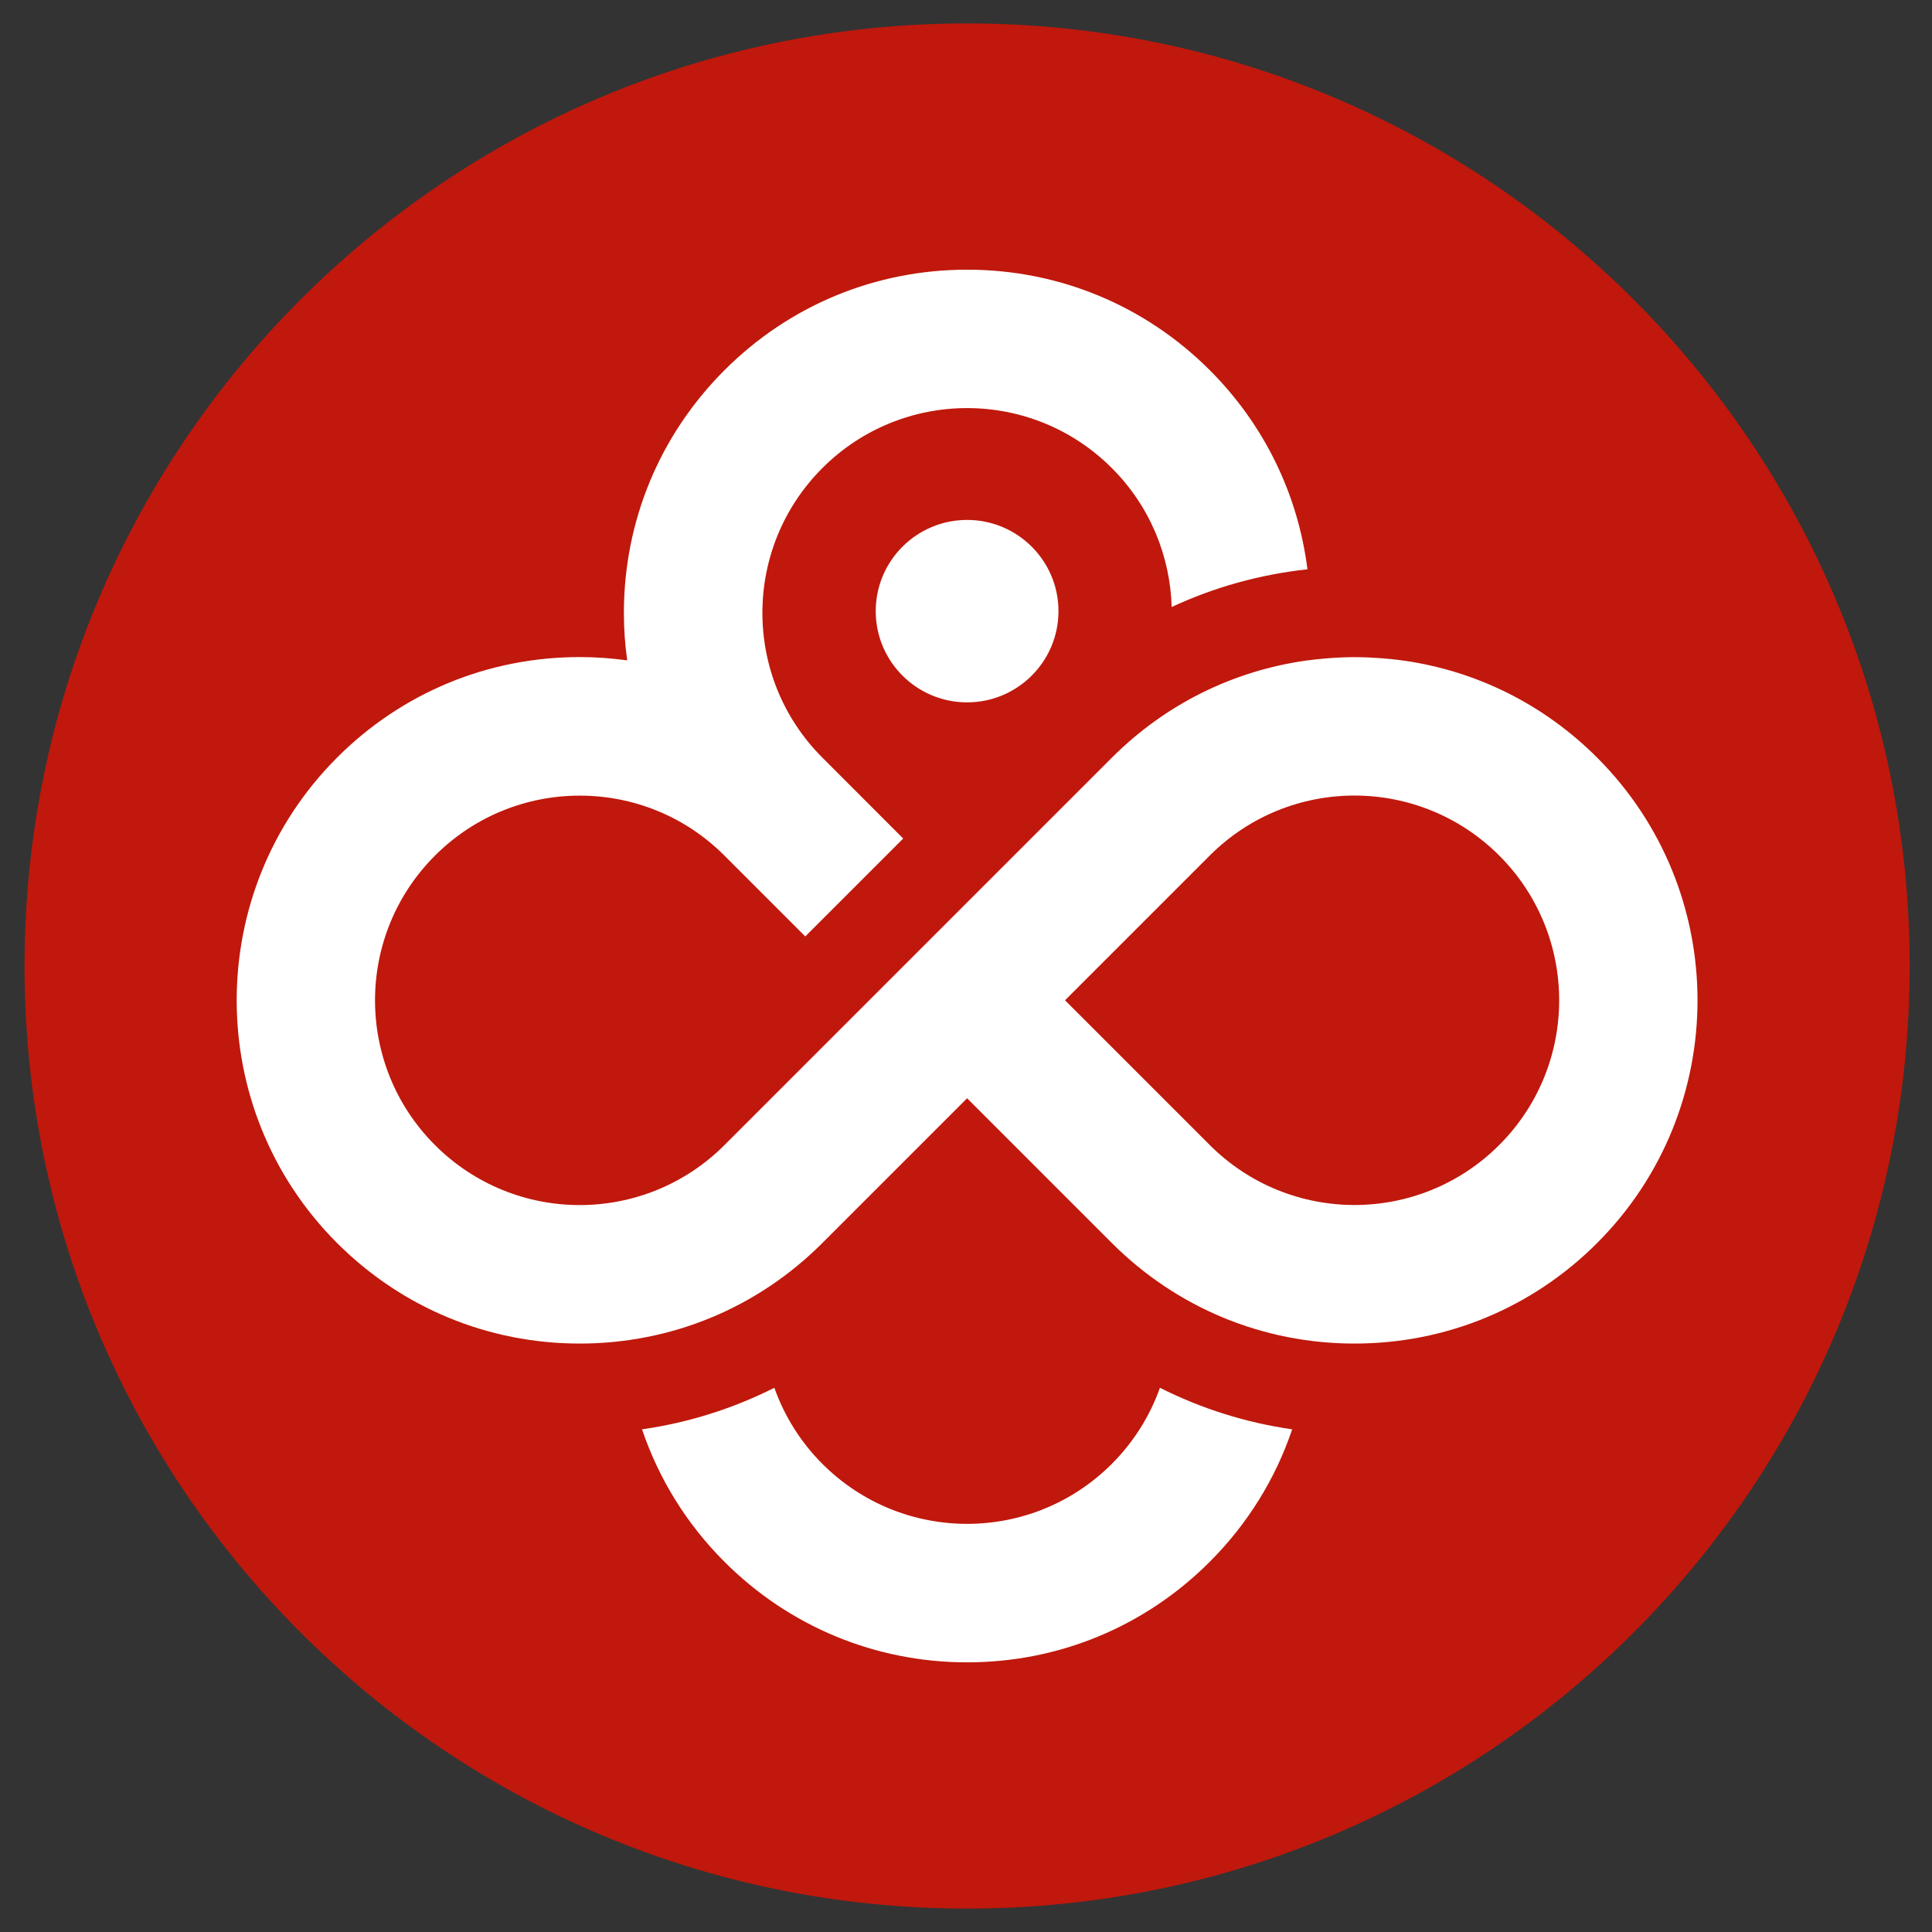 <?xml version="1.0" encoding="UTF-8" standalone="no"?>
<svg xmlns="http://www.w3.org/2000/svg" xmlns:xlink="http://www.w3.org/1999/xlink" version="1.1" width="640" height="640" viewBox="0 0 640 640" xml:space="preserve">
<rect x="0" y="0" width="640" height="640" fill="#333333" stroke="none"/>
<desc>Created with Fabric.js 5.3.0</desc>
<defs>
</defs>
<g transform="matrix(1 0 0 1 320 320)" id="kja_nOGRFhO2-cAdy7KOU">
<g style="">
		<g transform="matrix(1.301 0 0 1.301 626.838 -14.094)" id="vcYM4HpwnMW8ibecbSK4w" clip-path="url(#CLIPPATH_145)">
<clipPath id="CLIPPATH_145">
	<rect id="clip0_310_5771" x="-960" y="-240" rx="0" ry="0" width="1920" height="480"></rect>
</clipPath>
<path style="stroke: none; stroke-width: 1; stroke-dasharray: none; stroke-linecap: butt; stroke-dashoffset: 0; stroke-linejoin: miter; stroke-miterlimit: 4; fill: rgb(255,255,255); fill-rule: nonzero; opacity: 1;" transform=" translate(-721.509, -229.167)" d="M 792.476 278.662 C 789.76 275.95 785.006 275.95 781.61 278.662 C 769.386 289.51 753.088 296.29 736.11 296.29 C 698.08 296.29 668.878 267.136 668.878 229.167 C 668.878 191.199 698.759 162.045 736.11 162.045 C 753.088 162.045 769.386 168.147 781.61 179.673 C 785.006 182.385 789.08 182.385 792.476 179.673 L 806.737 166.113 C 808.096 164.757 809.454 162.723 809.454 160.011 C 809.454 157.977 808.775 155.943 806.737 154.587 C 788.401 137.637 761.916 127.467 736.789 127.467 C 679.065 127.467 633.564 172.215 633.564 229.167 C 633.564 286.12 679.065 330.868 736.789 330.868 C 761.916 330.868 788.401 320.698 806.737 303.748 C 808.096 302.392 809.454 300.358 809.454 298.324 C 809.454 296.29 808.775 294.256 806.737 292.222 L 792.476 278.662 Z" stroke-linecap="round"></path>
</g>
		<g transform="matrix(1.301 0 0 1.301 855.264 23.818)" id="z8Qfc3MLqadUuPJXQUT7t" clip-path="url(#CLIPPATH_146)">
<clipPath id="CLIPPATH_146">
	<rect id="clip0_310_5771" x="-960" y="-240" rx="0" ry="0" width="1920" height="480"></rect>
</clipPath>
<path style="stroke: none; stroke-width: 1; stroke-dasharray: none; stroke-linecap: butt; stroke-dashoffset: 0; stroke-linejoin: miter; stroke-miterlimit: 4; fill: rgb(255,255,255); fill-rule: nonzero; opacity: 1;" transform=" translate(-897.078, -258.307)" d="M 897.078 186.438 C 855.652 186.438 823.055 218.305 823.055 258.307 C 823.055 298.987 855.652 330.175 897.078 330.175 C 938.503 330.175 971.101 298.309 971.101 258.307 C 971.101 218.305 938.503 186.438 897.078 186.438 Z M 937.145 258.307 C 937.145 280.681 919.488 298.987 896.399 298.987 C 873.988 298.987 856.331 281.359 856.331 258.307 C 856.331 235.933 873.988 217.627 896.399 217.627 C 919.488 218.305 937.145 235.933 937.145 258.307 Z" stroke-linecap="round"></path>
</g>
		<g transform="matrix(1.301 0 0 1.301 1004.984 24.709)" id="LxgIzDScyNnmgSguP8Zrz" clip-path="url(#CLIPPATH_147)">
<clipPath id="CLIPPATH_147">
	<rect id="clip0_310_5771" x="-960" y="-240" rx="0" ry="0" width="1920" height="480"></rect>
</clipPath>
<path style="stroke: none; stroke-width: 1; stroke-dasharray: none; stroke-linecap: butt; stroke-dashoffset: 0; stroke-linejoin: miter; stroke-miterlimit: 4; fill: rgb(255,255,255); fill-rule: nonzero; opacity: 1;" transform=" translate(-1012.153, -258.991)" d="M 1021.32 189.157 L 1002.98 189.157 C 998.91 189.157 994.835 192.547 994.835 197.293 L 994.835 320.69 C 994.835 324.758 998.231 328.826 1002.98 328.826 L 1021.32 328.826 C 1025.4 328.826 1029.47 325.436 1029.47 320.69 L 1029.47 196.615 C 1029.47 192.547 1025.4 189.157 1021.32 189.157 Z" stroke-linecap="round"></path>
</g>
		<g transform="matrix(1.301 0 0 1.301 1004.755 -120.839)" id="a3DplcDokydfvV7Fvnftl" clip-path="url(#CLIPPATH_148)">
<clipPath id="CLIPPATH_148">
	<rect id="clip0_310_5771" x="-960" y="-240" rx="0" ry="0" width="1920" height="480"></rect>
</clipPath>
<path style="stroke: none; stroke-width: 1; stroke-dasharray: none; stroke-linecap: butt; stroke-dashoffset: 0; stroke-linejoin: miter; stroke-miterlimit: 4; fill: rgb(255,255,255); fill-rule: nonzero; opacity: 1;" transform=" translate(-1011.977, -147.123)" d="M 1012.51 126.783 C 1005.04 126.783 998.932 130.173 994.857 136.275 C 990.782 142.377 990.782 150.513 994.178 157.971 C 994.857 158.649 994.857 159.327 995.536 160.005 C 1000.29 164.751 1006.4 167.463 1011.83 167.463 C 1014.55 167.463 1017.27 166.785 1019.3 166.107 C 1027.45 162.717 1032.21 155.259 1032.21 147.123 C 1032.89 136.275 1023.38 126.783 1012.51 126.783 Z" stroke-linecap="round"></path>
</g>
		<g transform="matrix(1.301 0 0 1.301 1570.045 23.818)" id="5THWeYrrLopDiUEgkYbsH" clip-path="url(#CLIPPATH_149)">
<clipPath id="CLIPPATH_149">
	<rect id="clip0_310_5771" x="-960" y="-240" rx="0" ry="0" width="1920" height="480"></rect>
</clipPath>
<path style="stroke: none; stroke-width: 1; stroke-dasharray: none; stroke-linecap: butt; stroke-dashoffset: 0; stroke-linejoin: miter; stroke-miterlimit: 4; fill: rgb(255,255,255); fill-rule: nonzero; opacity: 1;" transform=" translate(-1446.46, -258.307)" d="M 1446.46 186.438 C 1405.03 186.438 1372.44 218.305 1372.44 258.307 C 1372.44 298.987 1405.03 330.175 1446.46 330.175 C 1487.89 330.175 1520.48 298.309 1520.48 258.307 C 1520.48 218.305 1487.89 186.438 1446.46 186.438 Z M 1446.46 218.305 C 1468.87 218.305 1487.21 235.933 1487.21 258.985 C 1487.21 281.359 1469.55 299.665 1446.46 299.665 C 1424.05 299.665 1406.39 282.037 1406.39 258.985 C 1405.71 235.933 1423.37 218.305 1446.46 218.305 Z" stroke-linecap="round"></path>
</g>
		<g transform="matrix(1.301 0 0 1.301 1778.607 -14.98)" id="6nZ8ik7DKBq3LM6NnP0v_" clip-path="url(#CLIPPATH_150)">
<clipPath id="CLIPPATH_150">
	<rect id="clip0_310_5771" x="-960" y="-240" rx="0" ry="0" width="1920" height="480"></rect>
</clipPath>
<path style="stroke: none; stroke-width: 1; stroke-dasharray: none; stroke-linecap: butt; stroke-dashoffset: 0; stroke-linejoin: miter; stroke-miterlimit: 4; fill: rgb(255,255,255); fill-rule: nonzero; opacity: 1;" transform=" translate(-1606.762, -228.486)" d="M 1609.47 253.572 L 1658.36 202.722 C 1660.4 200.688 1661.08 197.298 1659.72 194.586 C 1658.36 191.874 1655.64 189.84 1652.25 189.84 L 1629.84 189.84 C 1627.8 189.84 1625.76 190.518 1624.41 192.552 L 1578.91 242.046 L 1578.91 136.955 C 1578.91 132.887 1575.51 128.819 1570.76 128.819 L 1551.74 128.819 C 1547.67 128.819 1543.59 132.209 1543.59 136.955 L 1543.59 320.017 C 1543.59 324.085 1546.99 328.153 1551.74 328.153 L 1570.76 328.153 C 1574.83 328.153 1578.91 324.763 1578.91 320.017 L 1578.91 267.132 L 1631.88 325.441 C 1633.23 326.797 1635.27 328.153 1637.99 328.153 L 1661.76 328.153 C 1665.15 328.153 1667.87 326.119 1669.23 323.407 C 1670.58 320.695 1669.91 317.305 1667.87 315.271 L 1609.47 253.572 Z" stroke-linecap="round"></path>
</g>
		<g transform="matrix(1.301 0 0 1.301 1960.136 23.818)" id="v4zLYLldprC_ZhCPAFwZw" clip-path="url(#CLIPPATH_151)">
<clipPath id="CLIPPATH_151">
	<rect id="clip0_310_5771" x="-960" y="-240" rx="0" ry="0" width="1920" height="480"></rect>
</clipPath>
<path style="stroke: none; stroke-width: 1; stroke-dasharray: none; stroke-linecap: butt; stroke-dashoffset: 0; stroke-linejoin: miter; stroke-miterlimit: 4; fill: rgb(255,255,255); fill-rule: nonzero; opacity: 1;" transform=" translate(-1746.285, -258.307)" d="M 1746.63 186.438 C 1705.88 186.438 1673.96 218.305 1673.96 258.307 C 1673.96 299.665 1705.88 330.175 1747.31 330.175 C 1772.43 330.175 1794.17 318.649 1807.07 299.665 C 1808.43 297.631 1808.43 294.919 1807.75 292.885 C 1807.07 290.851 1805.71 288.817 1803.67 288.139 L 1789.41 282.037 C 1786.02 280.681 1781.94 282.037 1779.9 284.749 C 1772.43 294.919 1760.21 301.021 1747.31 301.021 C 1726.93 301.021 1709.96 286.105 1707.92 265.765 L 1810.46 265.765 C 1814.54 265.765 1817.93 262.375 1818.61 258.307 C 1818.61 255.595 1818.61 253.561 1818.61 252.205 C 1815.22 214.236 1784.66 186.438 1746.63 186.438 Z M 1709.96 240.001 C 1716.07 224.407 1729.65 214.914 1746.63 214.914 C 1763.61 214.914 1777.19 224.407 1781.94 240.001 L 1709.96 240.001 Z" stroke-linecap="round"></path>
</g>
		<g transform="matrix(1.301 0 0 1.301 2133.942 24.262)" id="eXEWfFSZEmTSw6v4Y6pq7" clip-path="url(#CLIPPATH_152)">
<clipPath id="CLIPPATH_152">
	<rect id="clip0_310_5771" x="-960" y="-240" rx="0" ry="0" width="1920" height="480"></rect>
</clipPath>
<path style="stroke: none; stroke-width: 1; stroke-dasharray: none; stroke-linecap: butt; stroke-dashoffset: 0; stroke-linejoin: miter; stroke-miterlimit: 4; fill: rgb(255,255,255); fill-rule: nonzero; opacity: 1;" transform=" translate(-1879.872, -258.648)" d="M 1917.77 190.509 C 1916.42 189.153 1913.7 188.474 1911.66 188.474 C 1896.72 189.83 1883.82 196.611 1874.31 206.103 L 1874.31 197.289 C 1874.31 193.221 1870.92 189.152 1866.16 189.152 L 1847.83 189.152 C 1843.75 189.152 1839.68 192.543 1839.68 197.289 L 1839.68 320.686 C 1839.68 324.754 1843.07 328.822 1847.83 328.822 L 1866.84 328.822 C 1870.92 328.822 1874.99 325.432 1874.99 320.686 L 1874.99 257.631 C 1874.99 234.579 1887.21 223.053 1912.34 221.697 C 1916.42 221.697 1919.81 218.307 1919.81 214.239 L 1919.81 196.611 C 1920.49 193.899 1919.81 191.865 1917.77 190.509 Z" stroke-linecap="round"></path>
</g>
		<g transform="matrix(1.301 0 0 1.301 0.365 0)" id="1fuwIOrPtEkudpPNzyhto">
<path style="stroke: none; stroke-width: 1; stroke-dasharray: none; stroke-linecap: butt; stroke-dashoffset: 0; stroke-linejoin: miter; stroke-miterlimit: 4; fill: rgb(192,24,12); fill-rule: nonzero; opacity: 1;" transform=" translate(-240, -240)" d="M 0 240 C 0 107.452 107.452 0 240 0 C 372.548 0 480 107.452 480 240 C 480 372.548 372.548 480 240 480 C 107.452 480 0 372.548 0 240 z" stroke-linecap="round"></path>
</g>
		<g transform="matrix(1.301 0 0 1.301 0.365 -117.55)" id="7auB1fDrPEpO6VGyAvc0N" clip-path="url(#CLIPPATH_153)">
<clipPath id="CLIPPATH_153">
	<rect id="clip0_310_5771" x="-960" y="-240" rx="0" ry="0" width="1920" height="480"></rect>
</clipPath>
<path style="stroke: none; stroke-width: 1; stroke-dasharray: none; stroke-linecap: butt; stroke-dashoffset: 0; stroke-linejoin: miter; stroke-miterlimit: 4; fill: rgb(255,255,255); fill-rule: nonzero; opacity: 1;" transform=" translate(-240, -149.651)" d="M 216.735 149.651 C 216.735 162.471 227.16 172.878 240 172.878 C 252.84 172.878 263.265 162.471 263.265 149.651 C 263.265 136.83 252.84 126.424 240 126.424 C 227.16 126.424 216.735 136.83 216.735 149.651 Z" stroke-linecap="round"></path>
</g>
		<g transform="matrix(1.301 0 0 1.301 0.365 -52.797)" id="nOLR-kkajdLr2DGaCpBb7" clip-path="url(#CLIPPATH_154)">
<clipPath id="CLIPPATH_154">
	<rect id="clip0_310_5771" x="-960" y="-240" rx="0" ry="0" width="1920" height="480"></rect>
</clipPath>
<path style="stroke: none; stroke-width: 1; stroke-dasharray: none; stroke-linecap: butt; stroke-dashoffset: 0; stroke-linejoin: miter; stroke-miterlimit: 4; fill: rgb(255,255,255); fill-rule: nonzero; opacity: 1;" transform=" translate(-240, -199.42)" d="M 400.423 186.944 C 386.97 173.491 369.914 164.963 351.42 162.28 C 350.213 162.107 349.025 161.954 347.798 161.839 C 347.358 161.801 346.898 161.762 346.457 161.724 C 345.556 161.647 344.675 161.571 343.774 161.532 C 343.352 161.513 342.95 161.475 342.528 161.456 C 341.244 161.398 339.941 161.36 338.638 161.36 C 337.335 161.36 336.146 161.398 334.901 161.456 C 334.403 161.475 333.904 161.513 333.406 161.532 C 332.716 161.571 332.045 161.628 331.355 161.686 C 329.746 161.82 328.136 161.992 326.545 162.203 C 307.822 164.79 290.536 173.318 276.929 186.887 C 276.929 186.887 276.872 186.925 276.853 186.963 L 240 223.816 L 215.067 248.748 L 178.215 285.601 C 168.039 295.777 154.7 300.875 141.362 300.875 C 128.024 300.875 114.686 295.777 104.509 285.601 C 84.157 265.249 84.157 232.248 104.509 211.896 C 114.686 201.72 128.024 196.622 141.362 196.622 C 154.7 196.622 167.981 201.681 178.138 211.819 C 178.157 211.838 178.176 211.877 178.215 211.896 L 198.797 232.478 L 223.73 207.546 L 203.147 186.944 C 203.128 186.925 203.09 186.906 203.071 186.867 C 182.795 166.515 182.814 133.553 203.147 113.22 C 213.323 103.043 226.662 97.946 240 97.946 C 253.338 97.946 266.676 103.043 276.853 113.22 C 286.645 123.012 291.724 135.757 292.088 148.597 C 302.935 143.537 314.587 140.299 326.66 138.995 C 324.246 119.85 315.641 102.143 301.785 88.287 C 285.285 71.787 263.342 62.703 240 62.703 C 216.658 62.703 194.715 71.787 178.215 88.306 C 161.714 104.807 152.611 126.749 152.611 150.091 C 152.611 154.173 152.899 158.217 153.455 162.184 C 149.469 161.628 145.444 161.341 141.362 161.341 C 118.02 161.341 96.077 170.425 79.577 186.944 C 45.503 221.018 45.503 276.46 79.577 310.534 C 96.077 327.034 118.02 336.137 141.362 336.137 C 164.704 336.137 186.647 327.053 203.147 310.534 L 240 273.681 L 276.853 310.534 C 293.353 327.034 315.296 336.137 338.638 336.137 C 361.98 336.137 383.923 327.053 400.423 310.534 C 434.497 276.46 434.497 221.018 400.423 186.944 Z M 375.49 285.582 C 365.314 295.758 351.976 300.856 338.638 300.856 C 325.3 300.856 311.961 295.758 301.785 285.582 L 264.933 248.729 L 301.785 211.877 C 301.785 211.877 301.823 211.819 301.862 211.8 C 312.038 201.662 325.338 196.603 338.638 196.603 C 351.938 196.603 365.314 201.7 375.49 211.877 C 395.843 232.229 395.843 265.23 375.49 285.582 Z" stroke-linecap="round"></path>
</g>
		<g transform="matrix(1.301 0 0 1.301 0.365 185.195)" id="IeUqIjfEy0hvPYbwt8k7R" clip-path="url(#CLIPPATH_155)">
<clipPath id="CLIPPATH_155">
	<rect id="clip0_310_5771" x="-960" y="-240" rx="0" ry="0" width="1920" height="480"></rect>
</clipPath>
<path style="stroke: none; stroke-width: 1; stroke-dasharray: none; stroke-linecap: butt; stroke-dashoffset: 0; stroke-linejoin: miter; stroke-miterlimit: 4; fill: rgb(255,255,255); fill-rule: nonzero; opacity: 1;" transform=" translate(-240, -382.341)" d="M 276.853 366.761 C 266.676 376.937 253.338 382.035 240 382.035 C 226.662 382.035 213.323 376.937 203.147 366.761 C 197.494 361.108 193.431 354.458 190.921 347.386 C 180.38 352.695 169.054 356.278 157.23 357.965 C 161.465 370.517 168.556 382.035 178.215 391.694 C 194.715 408.194 216.658 417.297 240 417.297 C 263.342 417.297 285.285 408.213 301.785 391.694 C 311.425 382.054 318.535 370.537 322.77 357.965 C 310.965 356.278 299.639 352.695 289.098 347.386 C 286.588 354.458 282.506 361.089 276.853 366.761 Z" stroke-linecap="round"></path>
</g>
</g>
</g>
</svg>
